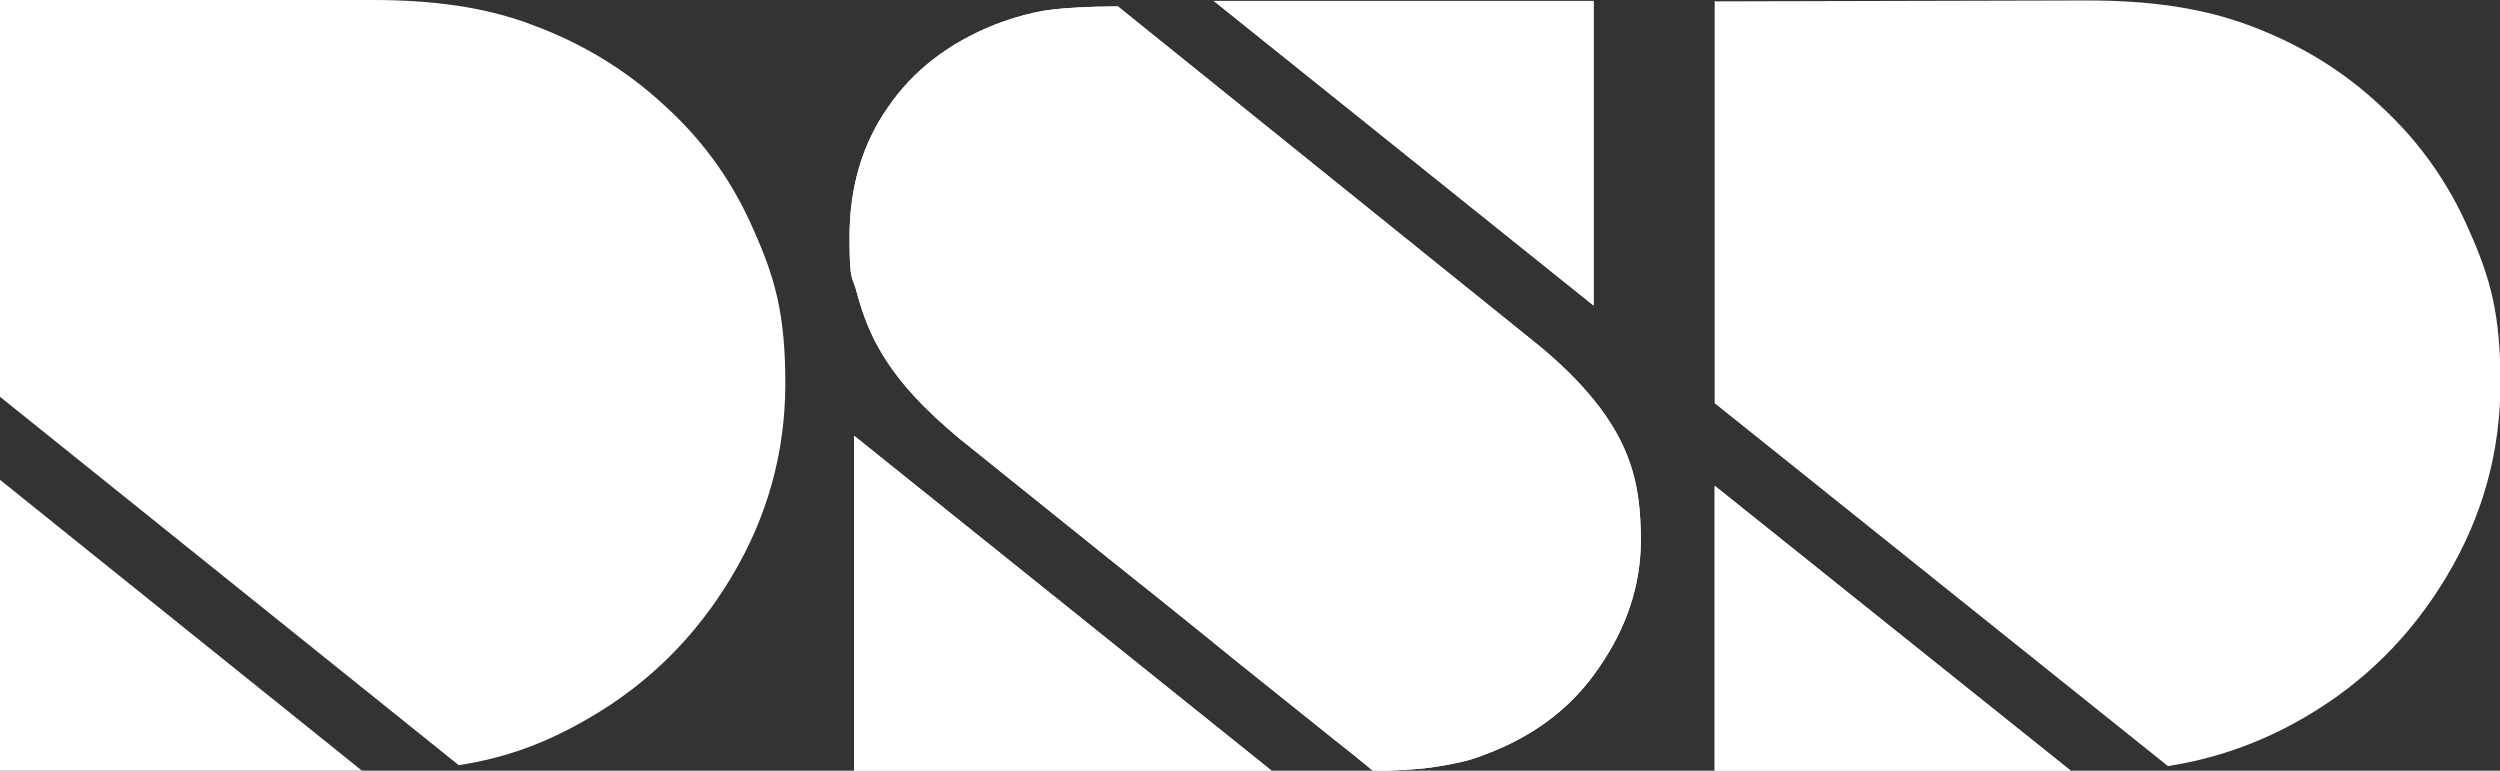 <?xml version="1.0" encoding="UTF-8"?>
<svg id="Laag_1" xmlns="http://www.w3.org/2000/svg" version="1.1" viewBox="0 0 545 168">
  <rect x="0" y="0" width="545" height="168" fill="#333333" stroke="none"/>
  <!-- Generator: Adobe Illustrator 29.8.1, SVG Export Plug-In . SVG Version: 2.1.1 Build 2)  -->
  <defs>
    <style>
      .st0 {
        fill: #fff;
      }
    </style>
  </defs>
  <g>
    <path class="st0" d="M264.6.2l82.8,66.4V.2h-82.8ZM228.4,2.2c-3.8.6-7.7,1.7-11.6,3.2-10,4-17.8,10-23.3,18.1-5.5,7.9-8.3,17.3-8.3,28.1s.6,8.1,1.7,12.6c1.2,4.4,2.8,8.5,4.9,12.1,4.2,7.3,10.2,13.3,17.1,19.1,2.7,2.2,5.5,4.4,8.2,6.6,8.3,6.7,16.6,13.3,24.9,20,8.9,7.1,17.8,14.2,26.6,21.4,7.4,5.9,14.7,11.8,22.1,17.7,2.9,2.3,5.8,4.6,8.7,7,4.3-.1,8-.3,11.1-.6,2.7-.3,5.4-.8,8.1-1.4,1.9-.4,4.2-1.2,6.9-2.3,9.8-4,17.5-10,23.1-18.3,5.7-8.2,9.1-17.5,9.1-27.7s-1.6-16.7-5.3-23.4c-3.7-6.6-9.7-13.3-18.2-20.1L243.7,1.4c-6.1,0-11.5.3-15.2.8M186.2,168h91l-91-73v73Z"/>
    <path class="st0" d="M264.6.2l82.8,66.4V.2h-82.8ZM228.4,2.2c-3.8.6-7.7,1.7-11.6,3.2-10,4-17.8,10-23.3,18.1-5.5,7.9-8.3,17.3-8.3,28.1s.6,8.1,1.7,12.6c1.2,4.4,2.8,8.5,4.9,12.1,4.2,7.3,10.2,13.3,17.1,19.1,2.7,2.2,5.5,4.4,8.2,6.6,8.3,6.7,16.6,13.3,24.9,20,8.9,7.1,17.8,14.2,26.6,21.4,7.4,5.9,14.7,11.8,22.1,17.7,2.9,2.3,5.8,4.6,8.7,7,4.3-.1,8-.3,11.1-.6,2.7-.3,5.4-.8,8.1-1.4,1.9-.4,4.2-1.2,6.9-2.3,9.8-4,17.5-10,23.1-18.3,5.7-8.2,9.1-17.5,9.1-27.7s-1.6-16.7-5.3-23.4c-3.7-6.6-9.7-13.3-18.2-20.1L243.7,1.4c-6.1,0-11.5.3-15.2.8M186.2,168h91l-91-73v73Z"/>
  </g>
  <polygon class="st0" points="373.8 168 451.4 168 373.8 105.9 373.8 168"/>
  <polygon class="st0" points="373.8 168 451.4 168 373.8 105.9 373.8 168"/>
  <path class="st0" d="M374,.2h-.2v87.7l98.8,79.1c10.4-1.6,20.3-5.1,29.6-10.5,13-7.5,23.4-17.8,31.2-30.9,7.8-13,11.7-27.1,11.7-42.1s-2.2-22.9-6.8-33.2c-4.4-10.2-10.7-19.2-19-26.9-8.2-7.8-17.8-13.7-28.8-17.8-10.9-4.1-22.7-5.5-35.5-5.5l-80.9.2Z"/>
  <polygon class="st0" points="0 168 78.9 168 0 104.6 0 168"/>
  <path class="st0" d="M0,0v86.5l100,80.3c10.4-1.6,19-4.8,28.3-10.2,13-7.5,23.4-17.8,31.2-30.9,7.8-13,11.7-27.1,11.7-42.1s-2.2-22.9-6.8-33.2c-4.4-10.3-10.7-19.3-19.1-27-8.2-7.7-17.8-13.7-28.8-17.8C105.7,1.4,93.9,0,81.1,0,81.1,0,0,0,0,0Z"/>
</svg>
